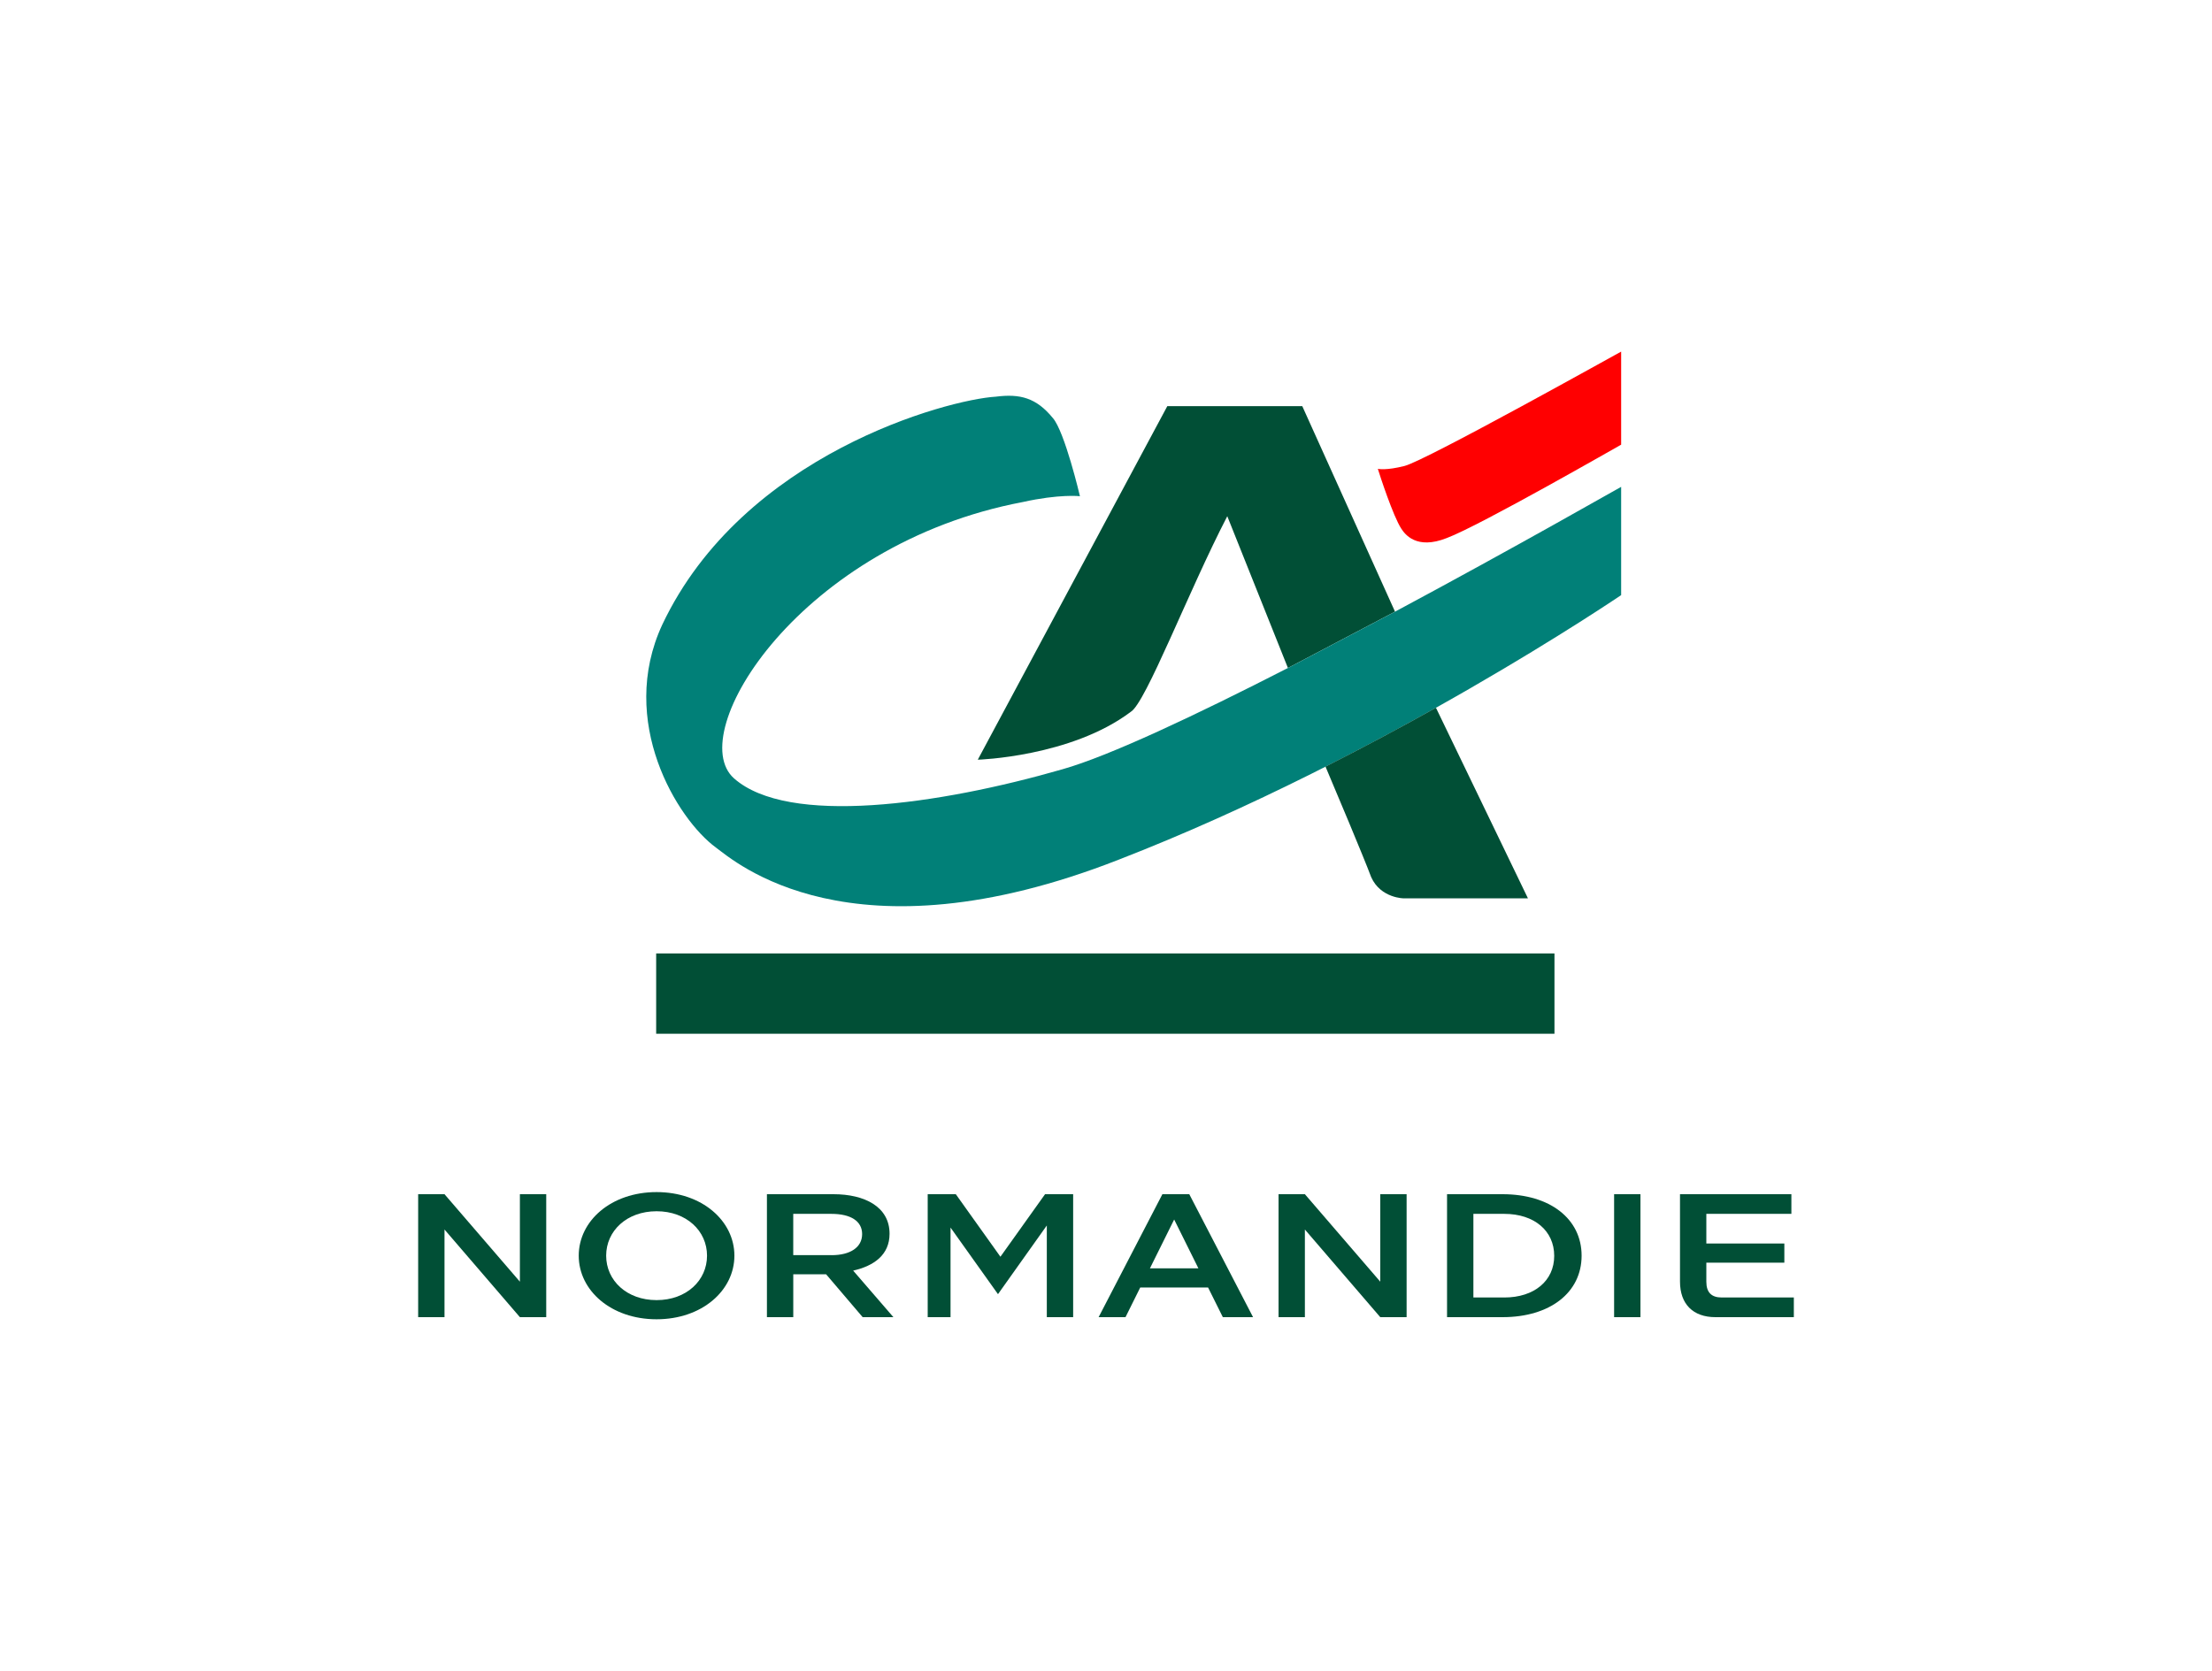 <svg width="180" height="136" viewBox="0 0 180 136" fill="none" xmlns="http://www.w3.org/2000/svg">
<path d="M126.494 77.603H53.395V84.14H126.494V77.603Z" fill="#014F36"/>
<path d="M99.869 42.016L104.804 54.368L113.518 49.783L105.971 33.056H94.99L79.567 61.834C79.579 61.838 87.156 61.599 92.011 57.941C93.239 57.221 96.7 48.129 99.869 42.016Z" fill="#014F36"/>
<path d="M113.518 49.786L104.804 54.37C97.347 58.189 90.264 61.539 86.45 62.615C76.389 65.513 64.132 67.253 59.729 63.353C55.587 59.676 65.15 44.285 83.235 40.861C86.167 40.206 87.88 40.376 87.88 40.394C87.88 40.376 86.641 35.13 85.676 34.026C84.328 32.376 83.005 32.035 81.036 32.286C77.119 32.52 60.466 36.958 53.896 50.834C50.233 58.718 55.105 66.68 58.26 68.986C59.726 70.058 69.183 78.537 91.051 69.965C112.599 61.606 131.904 48.44 131.92 48.44V39.626C131.909 39.617 123.399 44.494 113.518 49.786Z" fill="#018078"/>
<path d="M107.862 62.397C108.667 64.293 110.984 69.8 111.578 71.389C112.351 73.129 114.283 73.129 114.283 73.12H124.336L116.849 57.604C114.105 59.142 111.082 60.766 107.862 62.397Z" fill="#014F36"/>
<path d="M131.918 36.195C131.902 36.193 120.418 42.793 117.726 43.795C115.253 44.772 114.323 43.48 114.028 43.028C113.365 42.014 112.274 38.666 112.121 38.16C112.188 38.174 112.822 38.299 114.293 37.926C116.042 37.483 131.906 28.613 131.92 28.618V36.195H131.918Z" fill="#FF0001"/>
<path d="M36.171 100.074V107.208H34.028V97.2H36.171L42.306 104.32V97.2H44.449V107.208H42.306L36.171 100.074Z" fill="#014F36"/>
<path d="M47.094 102.204C47.094 99.373 49.725 97.028 53.428 97.028C57.13 97.028 59.761 99.373 59.761 102.204C59.761 105.034 57.13 107.38 53.428 107.38C49.725 107.38 47.094 105.034 47.094 102.204ZM49.326 102.204C49.326 104.22 50.999 105.821 53.43 105.821C55.861 105.821 57.534 104.22 57.534 102.204C57.534 100.188 55.861 98.587 53.43 98.587C50.996 98.587 49.326 100.188 49.326 102.204Z" fill="#014F36"/>
<path d="M62.406 97.2H67.826C70.343 97.2 72.387 98.213 72.387 100.417C72.387 102.134 71.129 103.032 69.426 103.419L72.7 107.208H70.199L67.225 103.719H64.552V107.208H62.408V97.2H62.406ZM67.668 102.162C69.183 102.162 70.155 101.533 70.155 100.445C70.155 99.387 69.225 98.8 67.651 98.8H64.55V102.16H67.668V102.162Z" fill="#014F36"/>
<path d="M85.04 97.2H87.327V107.208H85.184V99.745L81.21 105.336L77.349 99.916V107.208H75.491V97.2H77.778L81.409 102.29L85.04 97.2Z" fill="#014F36"/>
<path d="M98.306 104.793H92.786L91.587 107.208H89.399L94.589 97.2H96.777L101.967 107.208H99.507L98.306 104.793ZM97.519 103.234L95.547 99.26L93.575 103.234H97.519Z" fill="#014F36"/>
<path d="M106.184 100.074V107.208H104.041V97.2H106.184L112.318 104.32V97.2H114.462V107.208H112.318L106.184 100.074Z" fill="#014F36"/>
<path d="M117.752 97.2H122.269C126.129 97.2 128.702 99.202 128.702 102.204C128.702 105.206 126.129 107.208 122.269 107.208H117.752V97.2ZM122.413 105.607C124.844 105.607 126.473 104.25 126.473 102.218C126.473 100.174 124.844 98.8 122.413 98.8H119.896V105.605H122.413V105.607Z" fill="#014F36"/>
<path d="M131.347 97.2H133.491V107.208H131.347V97.2Z" fill="#014F36"/>
<path d="M136.709 104.32V97.2H145.773V98.8H138.852V101.215H145.2V102.774H138.852V104.32C138.852 105.192 139.268 105.607 140.11 105.607H145.972V107.208H139.595C137.767 107.208 136.709 106.136 136.709 104.32Z" fill="#014F36"/>
</svg>
